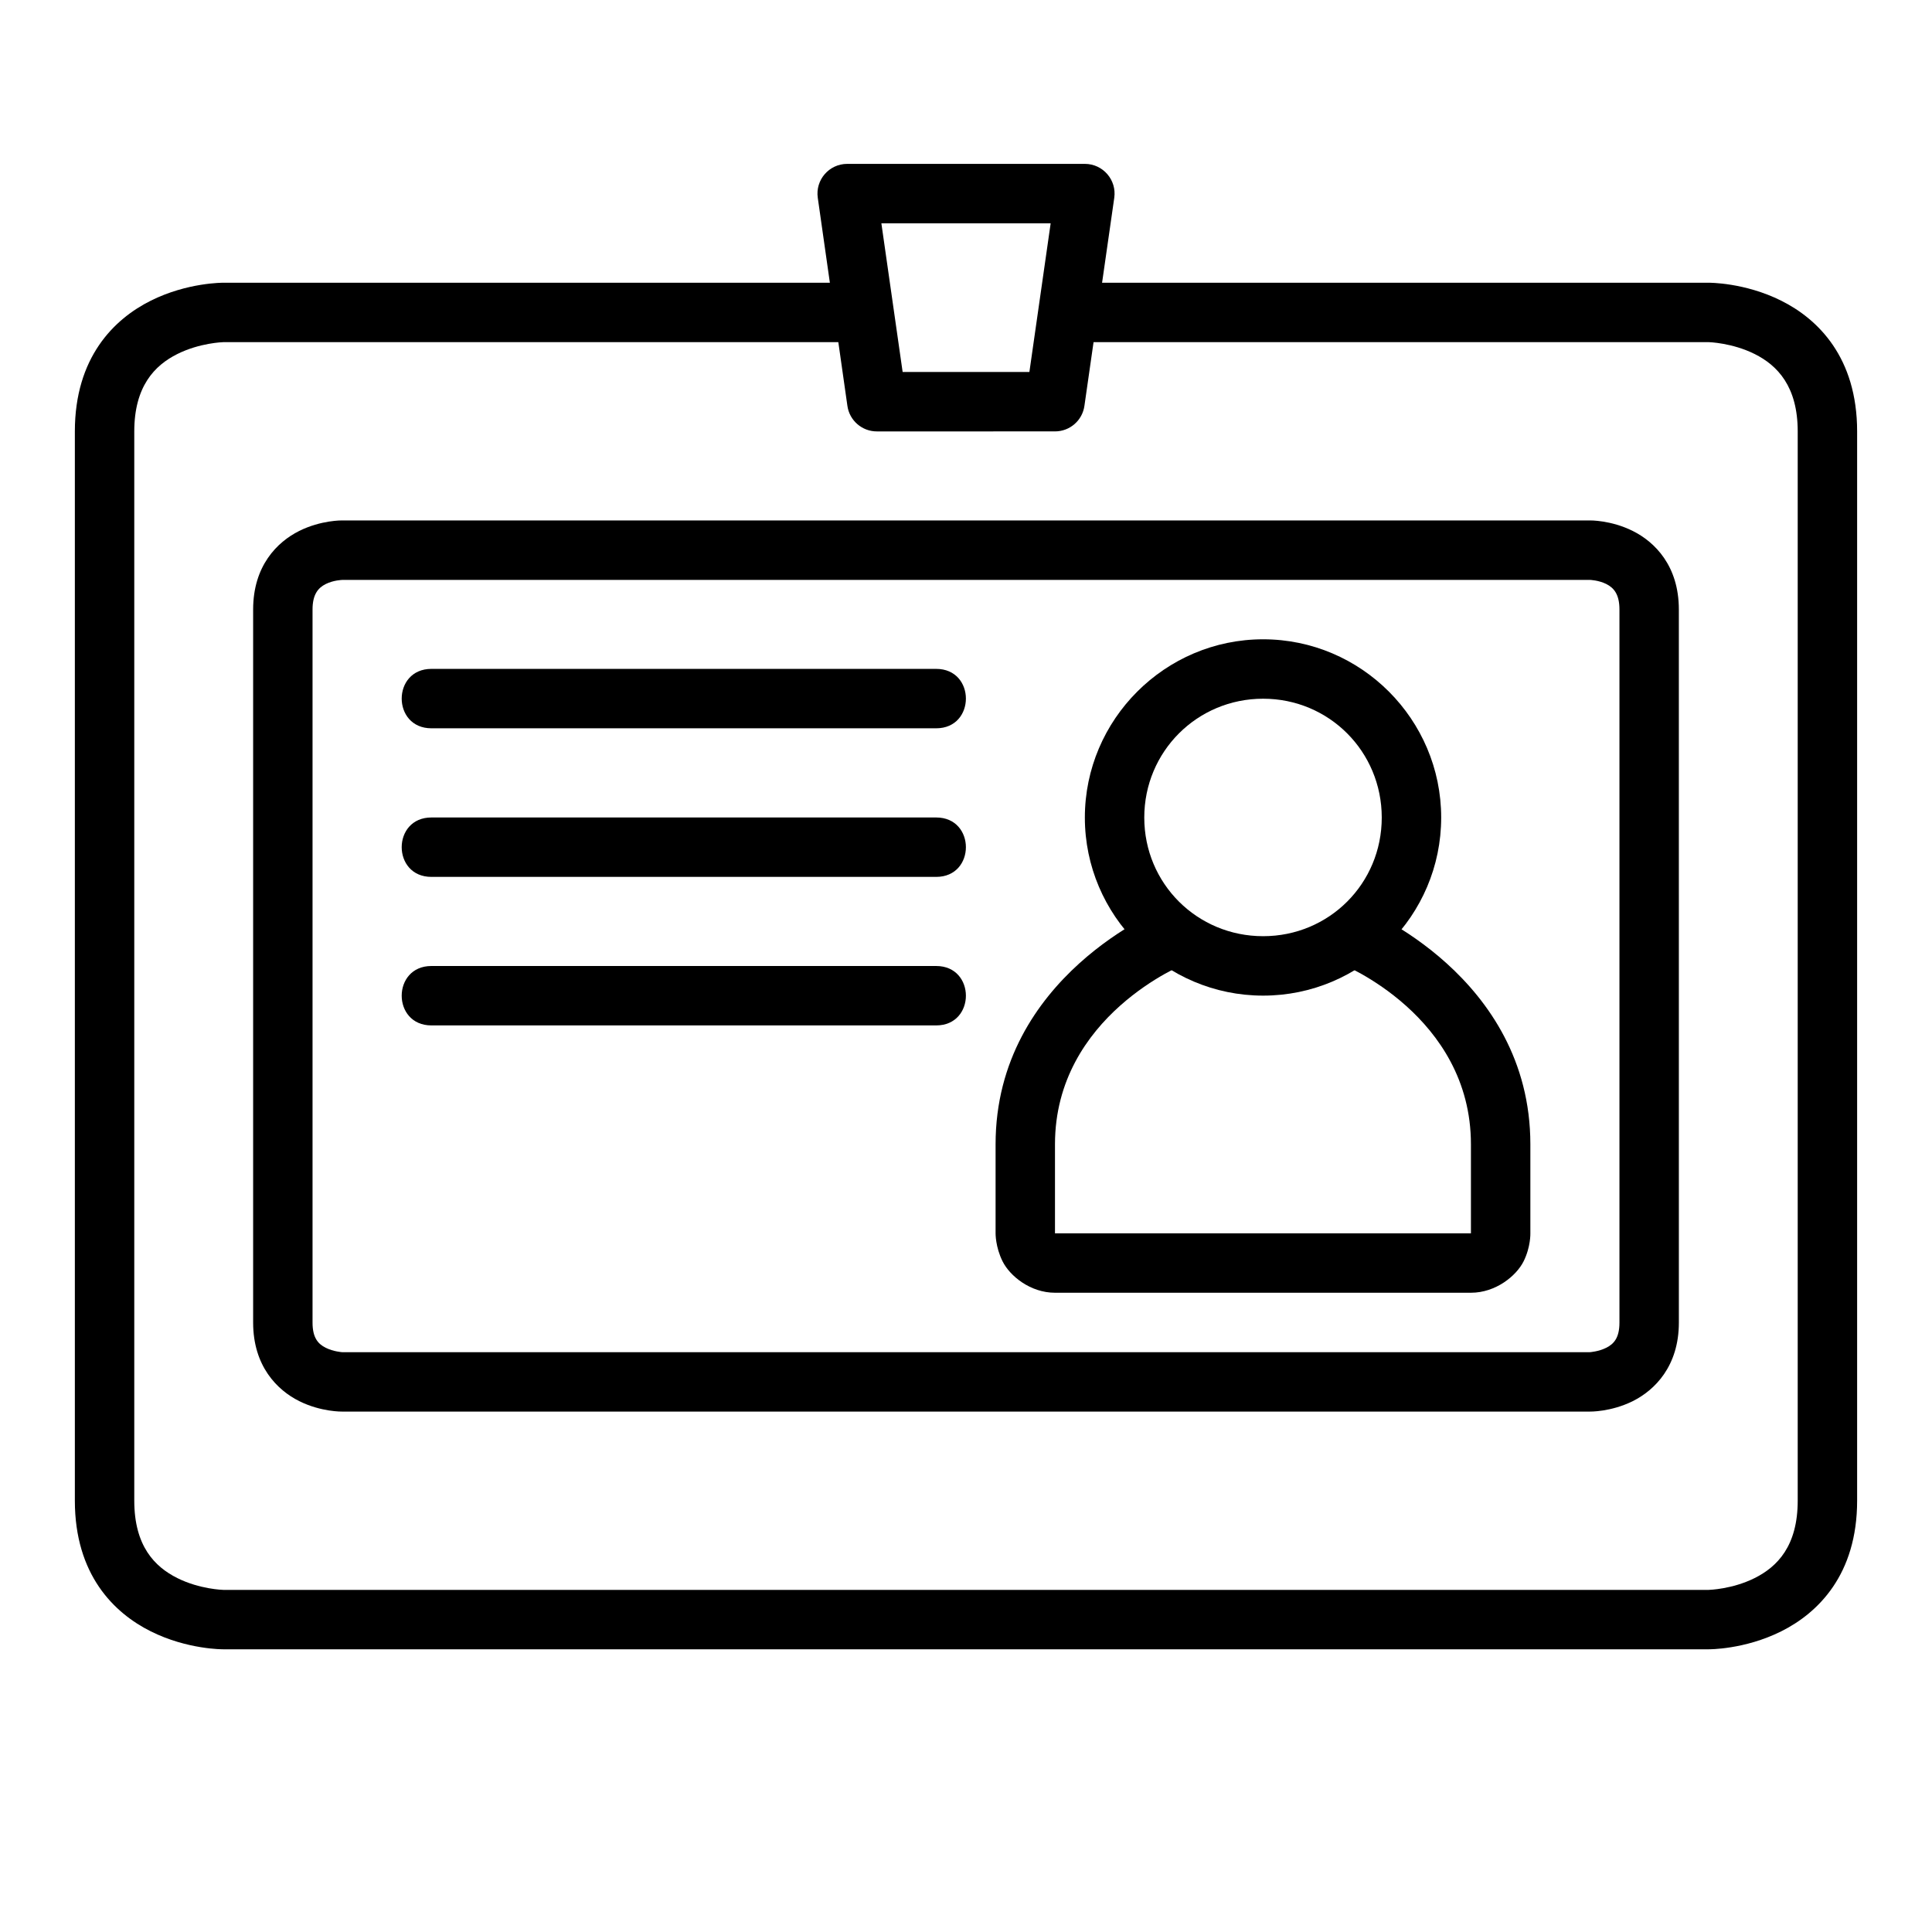<?xml version="1.0" encoding="UTF-8"?>
<!-- Uploaded to: ICON Repo, www.svgrepo.com, Generator: ICON Repo Mixer Tools -->
<svg fill="#000000" width="800px" height="800px" version="1.1" viewBox="144 144 512 512" xmlns="http://www.w3.org/2000/svg">
 <g>
  <path d="m203.17 218.93s-9.484-0.109-19.234 4.766-20.098 15.043-20.098 34.641v283.35c0 19.598 10.344 29.75 20.094 34.625s19.234 4.766 19.234 4.766h393.66s9.484 0.109 19.234-4.766 20.098-15.027 20.098-34.625v-283.35c0-19.598-10.348-29.766-20.098-34.641s-19.234-4.766-19.234-4.766h-169.86v15.742h169.86s6.199 0.156 12.191 3.152c5.996 3 11.395 8.562 11.395 20.512v283.35c0 12.012-5.398 17.512-11.395 20.512-5.996 2.996-12.191 3.137-12.191 3.137-0.031-0.016-393.66 0-393.66 0s-6.199-0.141-12.191-3.137c-5.992-3-11.391-8.5-11.391-20.512v-283.35c0-11.949 5.398-17.512 11.395-20.508 5.992-3 12.191-3.152 12.191-3.152h169.86v-15.746z"/>
  <path d="m234.67 281.92s-5.578-0.109-11.395 2.797c-5.812 2.906-12.191 9.23-12.191 20.801v188.98c0 11.543 6.379 17.895 12.191 20.801s11.395 2.785 11.395 2.785h330.66s5.578 0.121 11.395-2.781c5.812-2.906 12.191-9.262 12.191-20.801l-0.004-188.98c0-11.574-6.379-17.895-12.191-20.801-5.812-2.91-11.391-2.801-11.391-2.801zm0 15.758h330.66s2.293 0.062 4.352 1.09c2.059 1.027 3.488 2.805 3.488 6.75v188.98c0 3.988-1.434 5.644-3.488 6.672-2.059 1.031-4.352 1.172-4.352 1.172h-330.66c0.016 0-2.293-0.141-4.352-1.168-2.059-1.031-3.492-2.688-3.492-6.676v-188.97c0-3.945 1.43-5.719 3.488-6.75s4.352-1.09 4.352-1.09z"/>
  <path d="m478.74 313.42c-25.992 0-47.242 21.25-47.242 47.242 0 25.992 21.25 47.188 47.242 47.188 25.992 0 47.188-21.191 47.188-47.188 0-25.992-21.191-47.242-47.188-47.242zm0 15.746c17.484 0 31.438 14.012 31.438 31.496s-13.953 31.438-31.438 31.438c-17.484 0-31.496-13.953-31.496-31.438s14.012-31.496 31.496-31.496z"/>
  <path d="m452.18 384.84s-44.34 17.801-44.34 62.41v23.594s-0.062 3.594 1.859 7.438 7.328 8.309 13.887 8.309h110.23c6.559 0 12.023-4.465 13.945-8.309s1.801-7.438 1.801-7.438v-23.594c0-44.609-44.34-62.41-44.34-62.41l-5.812 14.586s34.402 13.711 34.402 47.824v23.594h-110.23v-23.594c0-34.113 34.461-47.824 34.461-47.824z"/>
  <path d="m258.33 321.26c-10.5 0-10.5 15.746 0 15.746h133.77c10.5 0 10.5-15.746 0-15.746z"/>
  <path d="m368.51 187.43c-4.801 0.004-8.48 4.262-7.789 9.008l7.844 55.09c0.539 3.914 3.894 6.82 7.844 6.801l47.188-0.004c3.93-0.004 7.254-2.906 7.789-6.797l7.902-55.09c0.691-4.746-2.988-9.004-7.785-9.008zm9.062 15.75h44.863l-5.637 39.398h-33.59z"/>
  <path d="m258.33 360.64c-10.5 0-10.5 15.746 0 15.746h133.77c10.5 0 10.5-15.746 0-15.746z"/>
  <path d="m258.33 400c-10.5 0-10.5 15.746 0 15.746h133.77c10.5 0 10.5-15.746 0-15.746z"/>
 </g>
</svg>